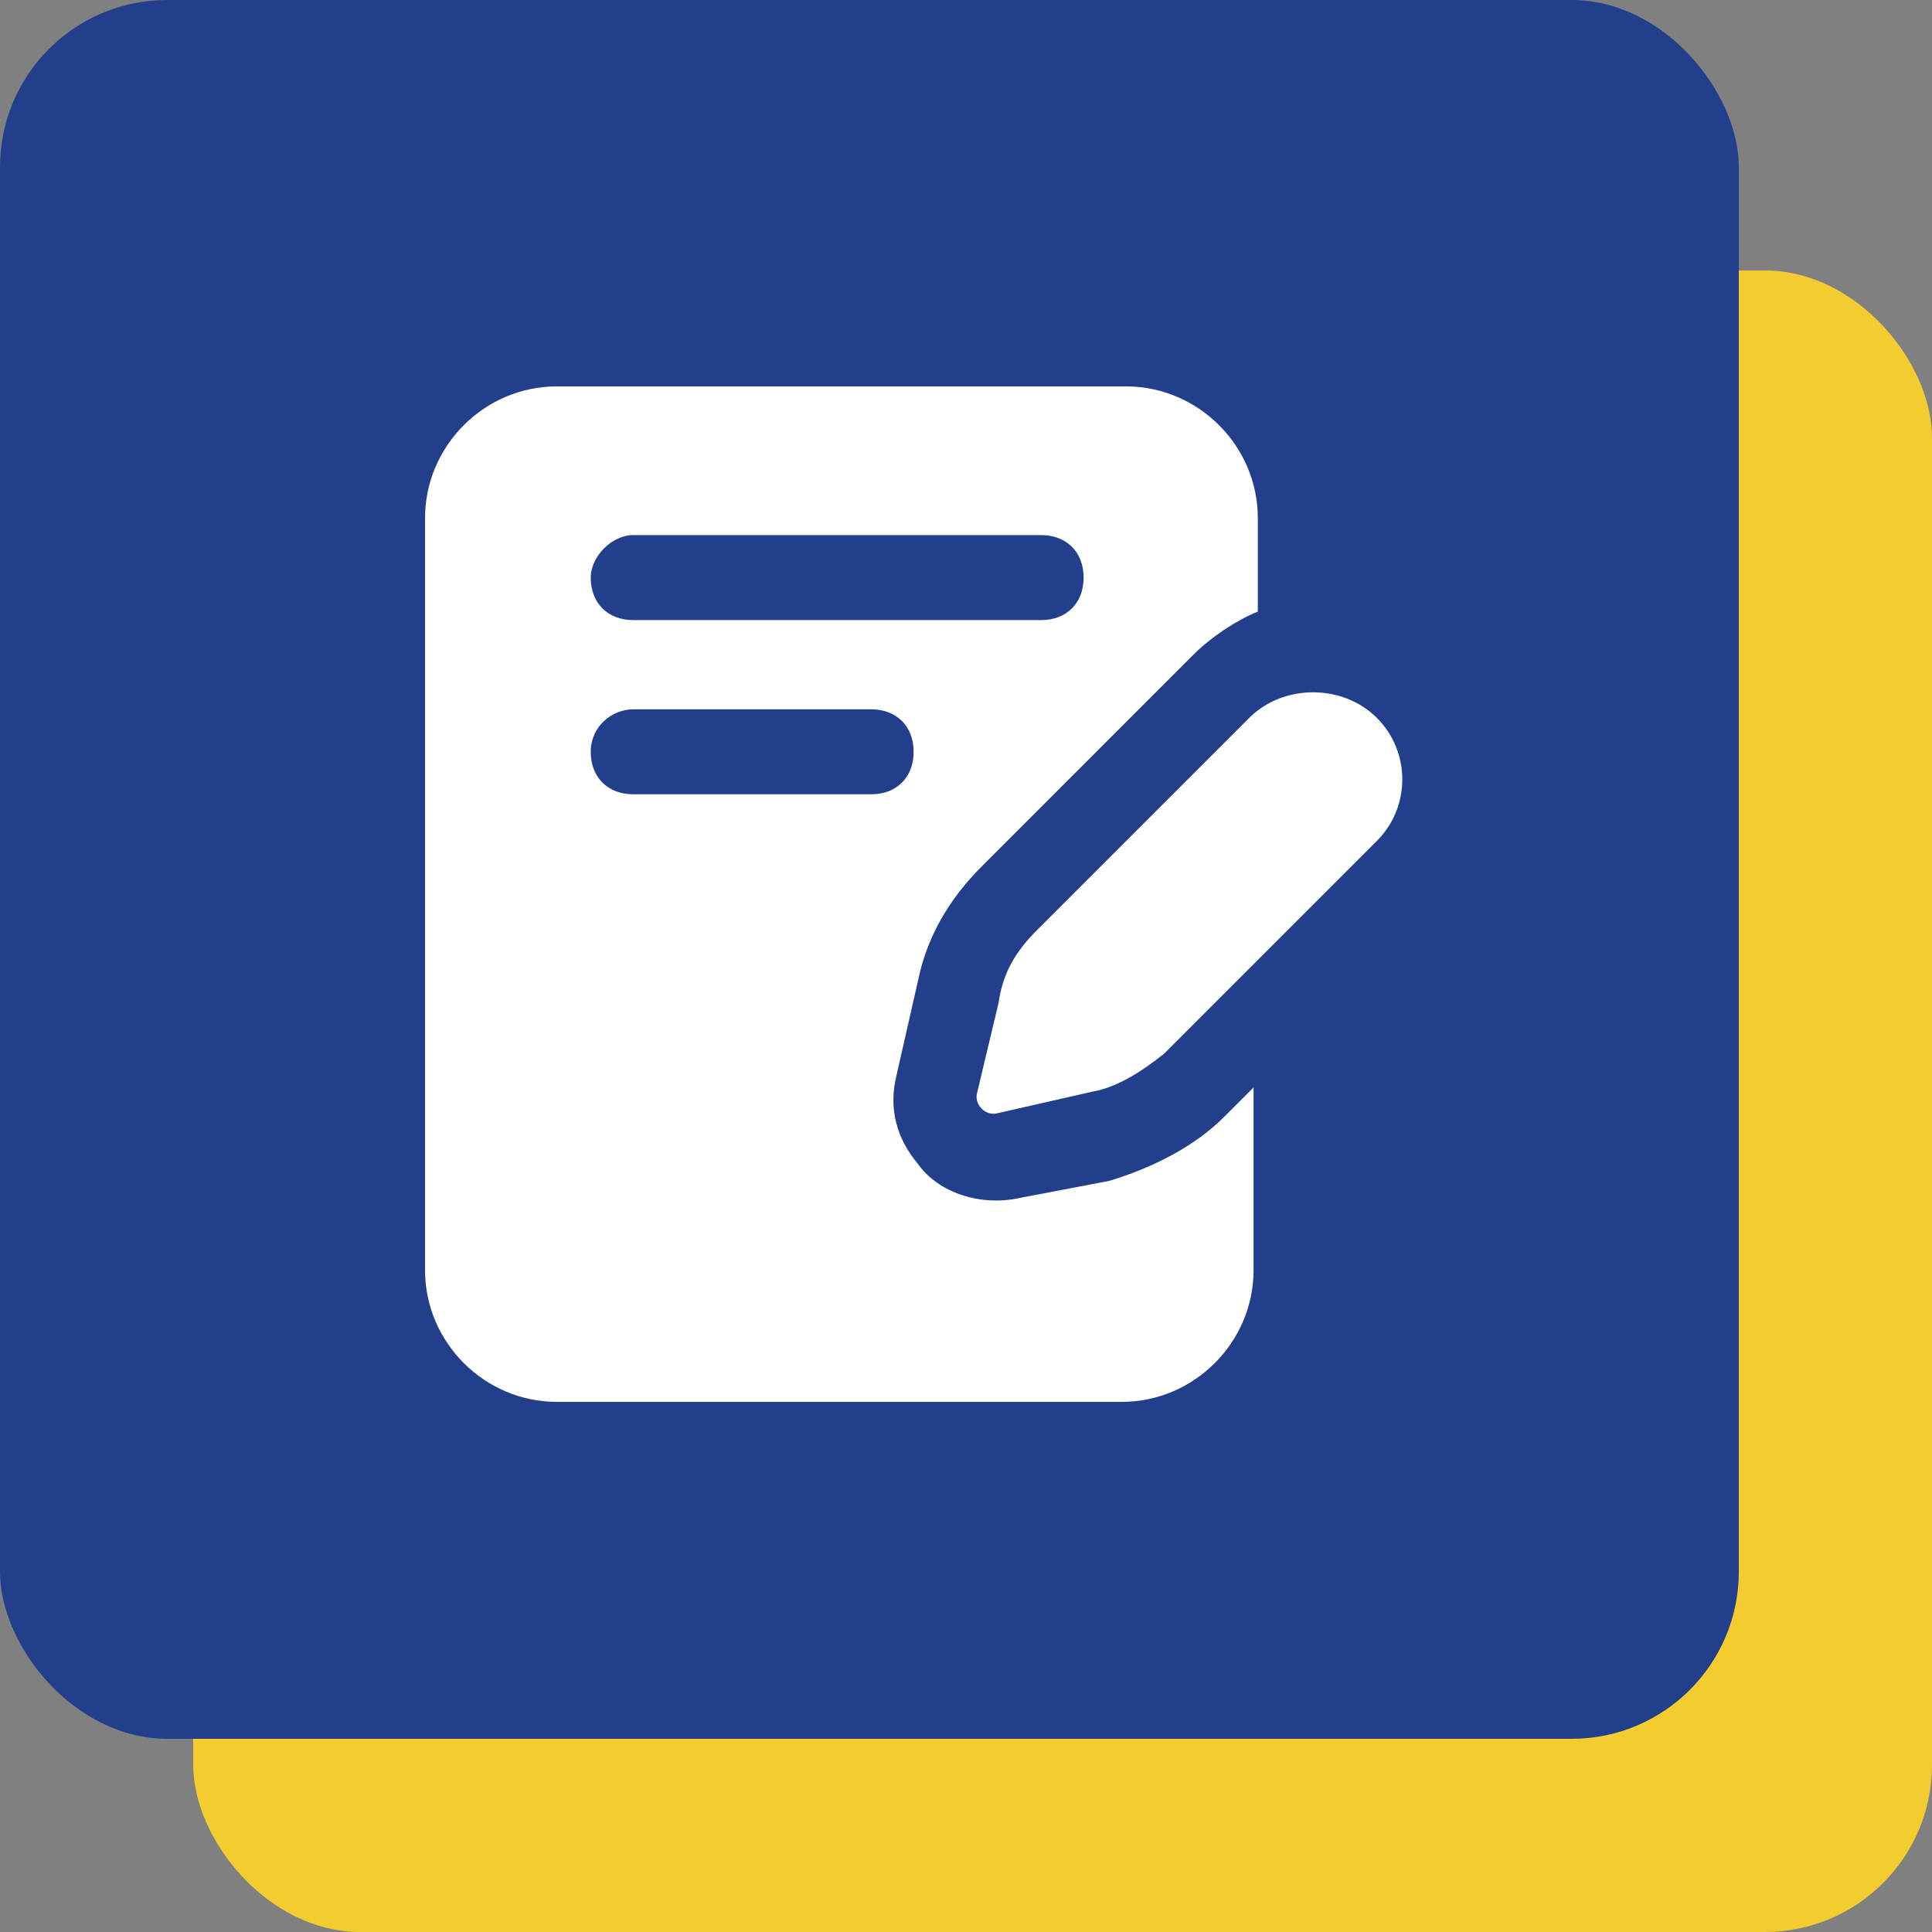 <svg width="50" height="50" viewBox="0 0 50 50" fill="none" xmlns="http://www.w3.org/2000/svg">
<rect x="0" y="0" width="50" height="50" fill="#808080" stroke="none"/>
<rect x="5" y="7" width="45" height="43" rx="4.325" fill="#F3CC30"/>
<rect width="45" height="45" rx="4.325" fill="#233F8C"/>
<path d="M11 13.409V32.871C11 34.741 12.539 36.28 14.409 36.28H29.033C30.902 36.28 32.442 34.741 32.442 32.871V28.143L31.672 28.913C30.902 29.683 29.803 30.232 28.703 30.562L26.394 31.002C25.405 31.222 24.305 30.892 23.755 30.122C23.205 29.463 22.985 28.693 23.205 27.813L23.755 25.394C23.975 24.295 24.525 23.305 25.405 22.425L30.902 16.927C31.342 16.488 32.002 16.048 32.552 15.828V13.409C32.552 11.539 31.012 10 29.143 10H14.409C12.539 10 11 11.539 11 13.409ZM16.388 13.848H26.944C27.604 13.848 28.044 14.288 28.044 14.948C28.044 15.608 27.604 16.048 26.944 16.048H16.388C15.728 16.048 15.288 15.608 15.288 14.948C15.288 14.398 15.838 13.848 16.388 13.848ZM16.388 18.357H22.546C23.205 18.357 23.645 18.797 23.645 19.456C23.645 20.116 23.205 20.556 22.546 20.556H16.388C15.728 20.556 15.288 20.116 15.288 19.456C15.288 18.797 15.838 18.357 16.388 18.357Z" fill="white"/>
<path d="M35.631 18.577C34.751 17.697 33.212 17.697 32.332 18.577L26.834 24.075C26.285 24.625 25.955 25.174 25.845 25.944L25.295 28.253C25.185 28.583 25.515 28.913 25.845 28.803L28.264 28.253C28.924 28.143 29.583 27.703 30.133 27.264L35.631 21.765C36.511 20.886 36.511 19.456 35.631 18.577Z" fill="white"/>
</svg>
